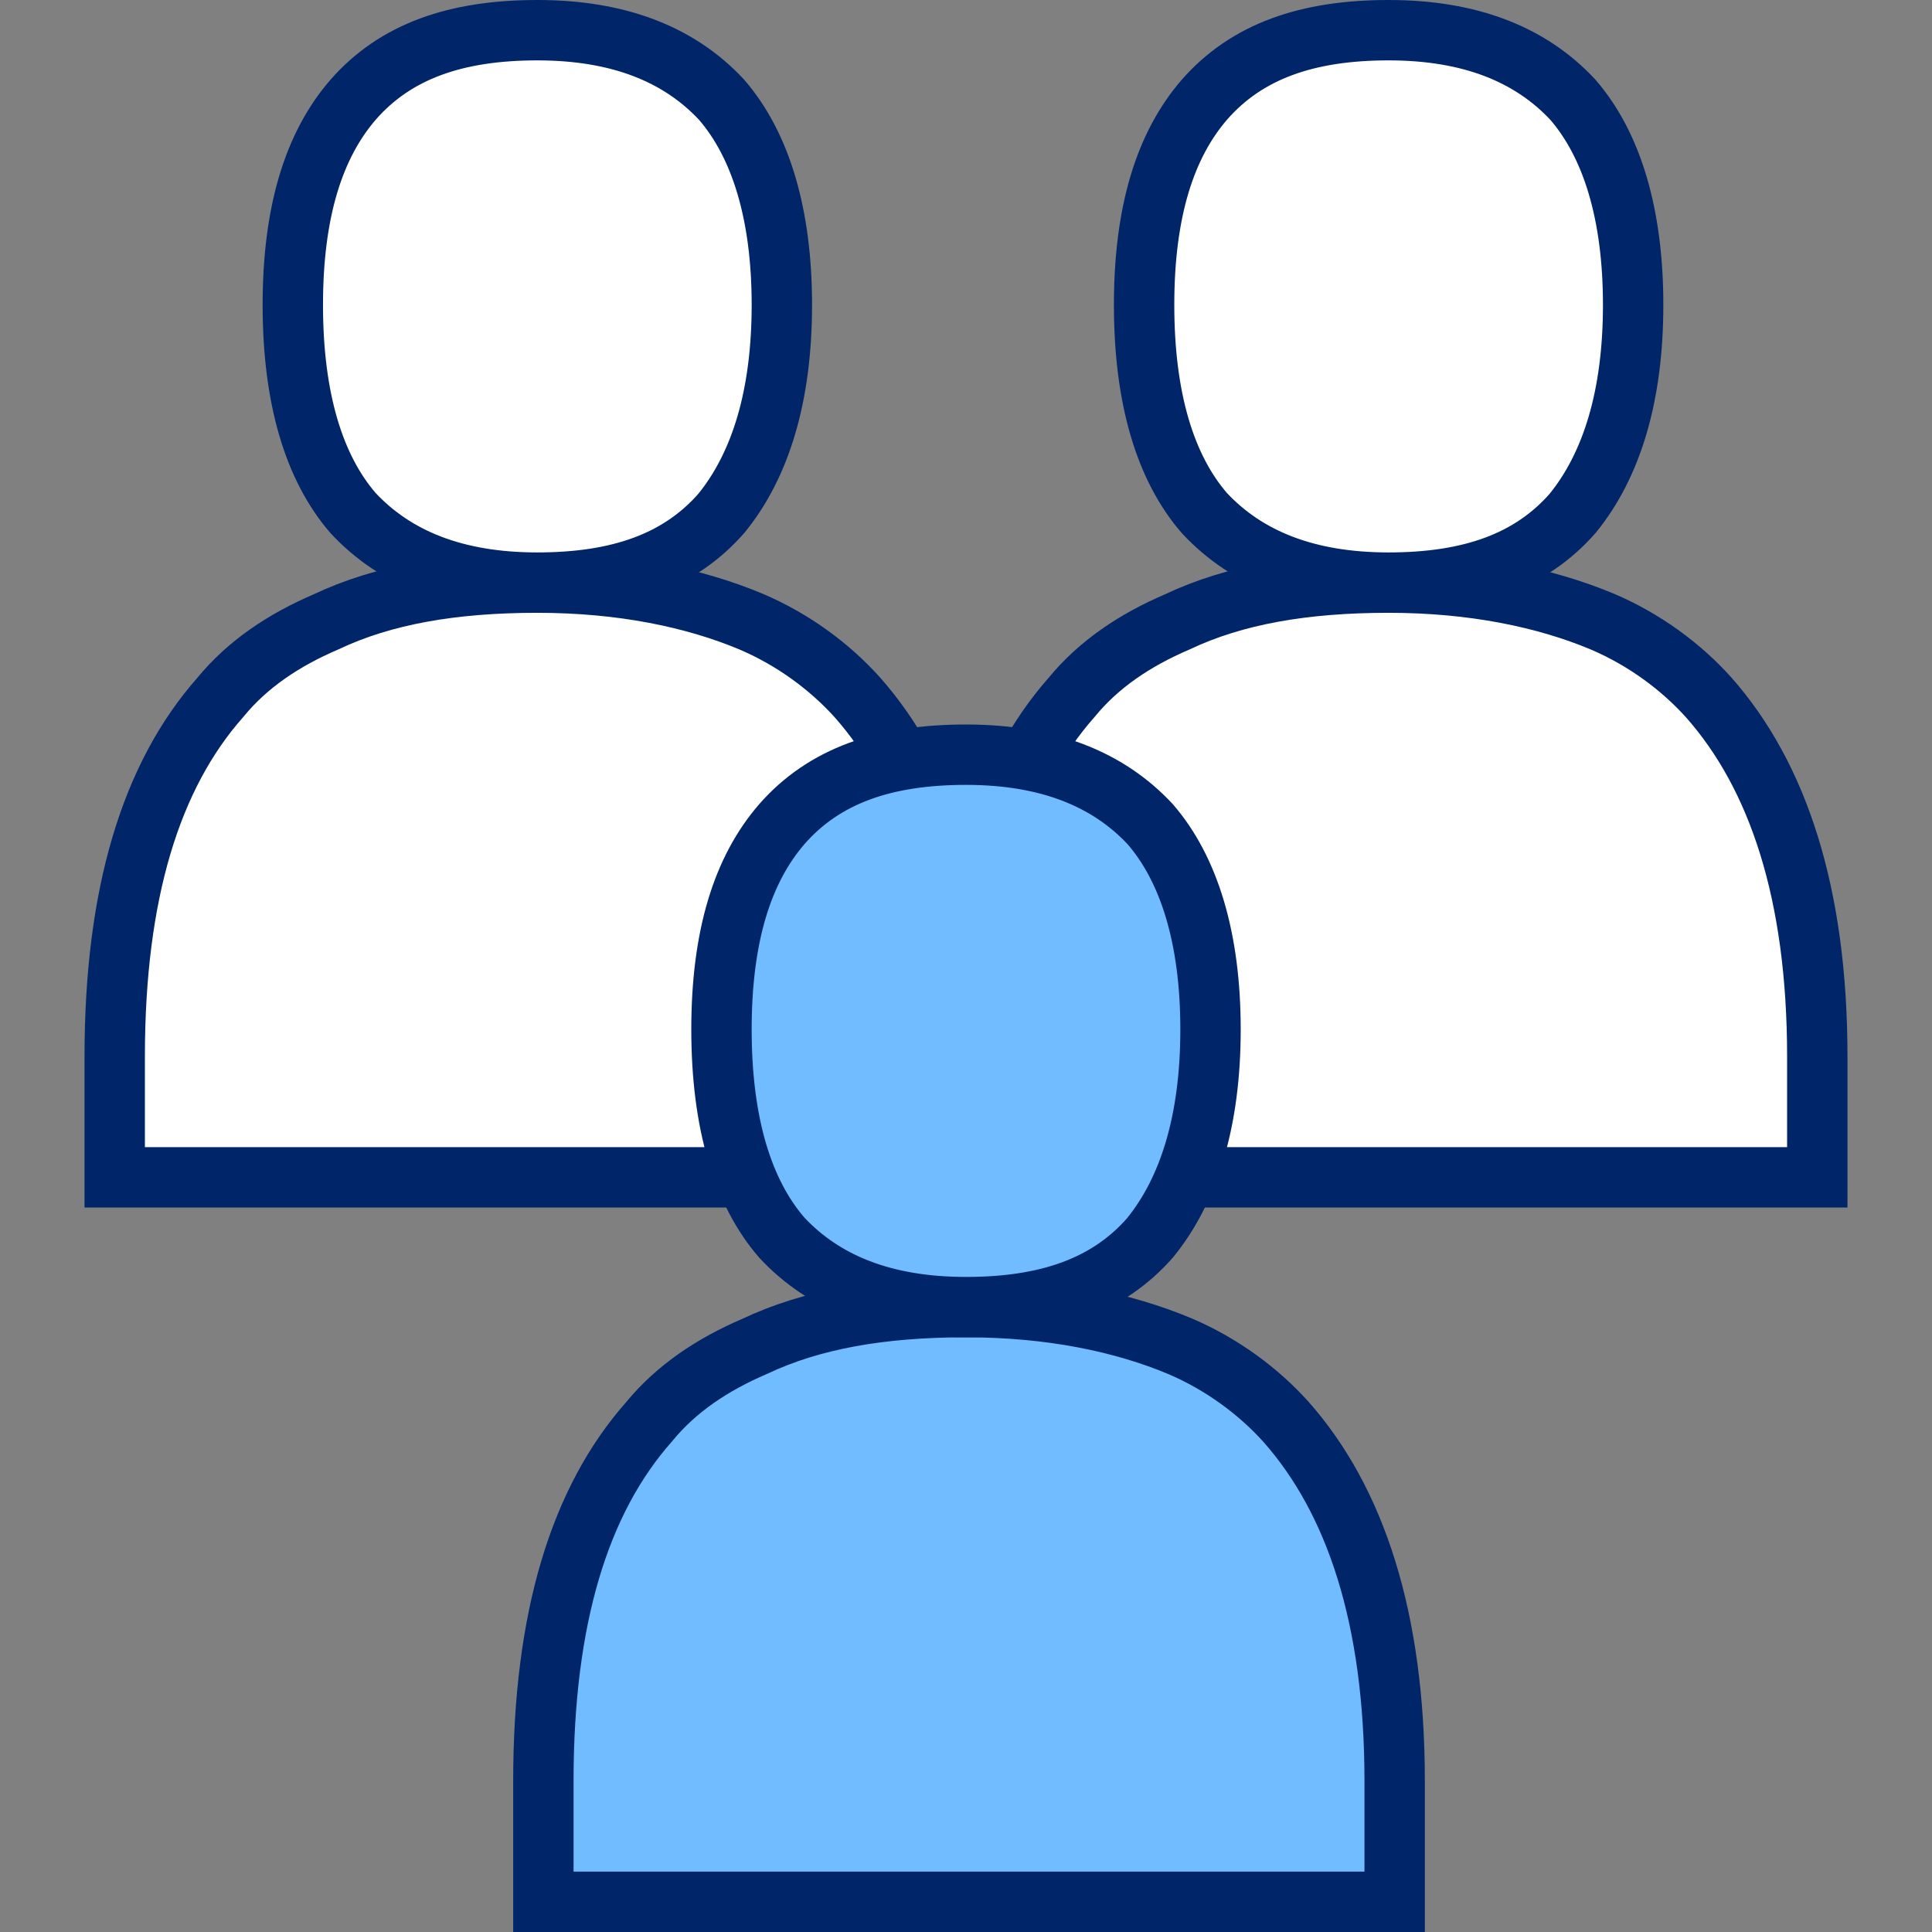 <?xml version="1.0" encoding="UTF-8"?>
<svg id="Layer_2" data-name="Layer 2" xmlns="http://www.w3.org/2000/svg" version="1.1" viewBox="0 0 64 64">
  <rect x="0" y="0" width="64" height="64" fill="#808080" stroke="none"/>
  <defs>
    <style>
      .cls-1 {
        fill: #70bcff;
      }

      .cls-1, .cls-2 {
        stroke: #002569;
        stroke-miterlimit: 10;
        stroke-width: 2px;
      }

      .cls-2 {
        fill: #fff;
      }
    </style>
  </defs>
  <g>
    <path class="cls-2" d="M32,35c0-5.4-1.3-9.3-3.6-11.9-.9-1-2.1-1.9-3.5-2.5-1.9-.8-4.3-1.3-7.1-1.3s-5.1.4-7,1.3c-1.4.6-2.6,1.4-3.5,2.5-2.3,2.6-3.5,6.5-3.5,11.9v4h28.2v-4h0Z"/>
    <path class="cls-2" d="M23.9,3.3c1.3,1.5,2,3.8,2,6.8s-.7,5.3-2,6.9c-1.4,1.6-3.4,2.3-6.1,2.3s-4.7-.8-6.1-2.3c-1.3-1.5-2-3.8-2-6.9s.7-5.3,2-6.8c1.4-1.6,3.4-2.3,6.1-2.3s4.7.8,6.1,2.3Z"/>
  </g>
  <g>
    <path class="cls-2" d="M60.2,35c0-5.4-1.3-9.3-3.6-11.9-.9-1-2.1-1.9-3.5-2.5-1.9-.8-4.3-1.3-7.1-1.3s-5.1.4-7,1.3c-1.4.6-2.6,1.4-3.5,2.5-2.3,2.6-3.5,6.5-3.5,11.9v4h28.2v-4h0Z"/>
    <path class="cls-2" d="M52.1,3.3c1.3,1.5,2,3.8,2,6.8s-.7,5.3-2,6.9c-1.4,1.6-3.4,2.3-6.1,2.3s-4.7-.8-6.1-2.3c-1.3-1.5-2-3.8-2-6.9s.7-5.3,2-6.8c1.4-1.6,3.4-2.3,6.1-2.3s4.7.8,6.1,2.3Z"/>
  </g>
  <g>
    <path class="cls-1" d="M46.2,59c0-5.4-1.3-9.3-3.6-11.9-.9-1-2.1-1.9-3.5-2.5-1.9-.8-4.3-1.3-7.1-1.3s-5.1.4-7,1.3c-1.4.6-2.6,1.4-3.5,2.5-2.3,2.6-3.5,6.5-3.5,11.9v4h28.2v-4h0Z"/>
    <path class="cls-1" d="M38.1,27.3c1.3,1.5,2,3.8,2,6.8s-.7,5.3-2,6.9c-1.4,1.6-3.4,2.3-6.1,2.3s-4.7-.8-6.1-2.3c-1.3-1.5-2-3.8-2-6.9s.7-5.3,2-6.8c1.4-1.6,3.4-2.3,6.1-2.3s4.7.8,6.1,2.3Z"/>
  </g>
</svg>